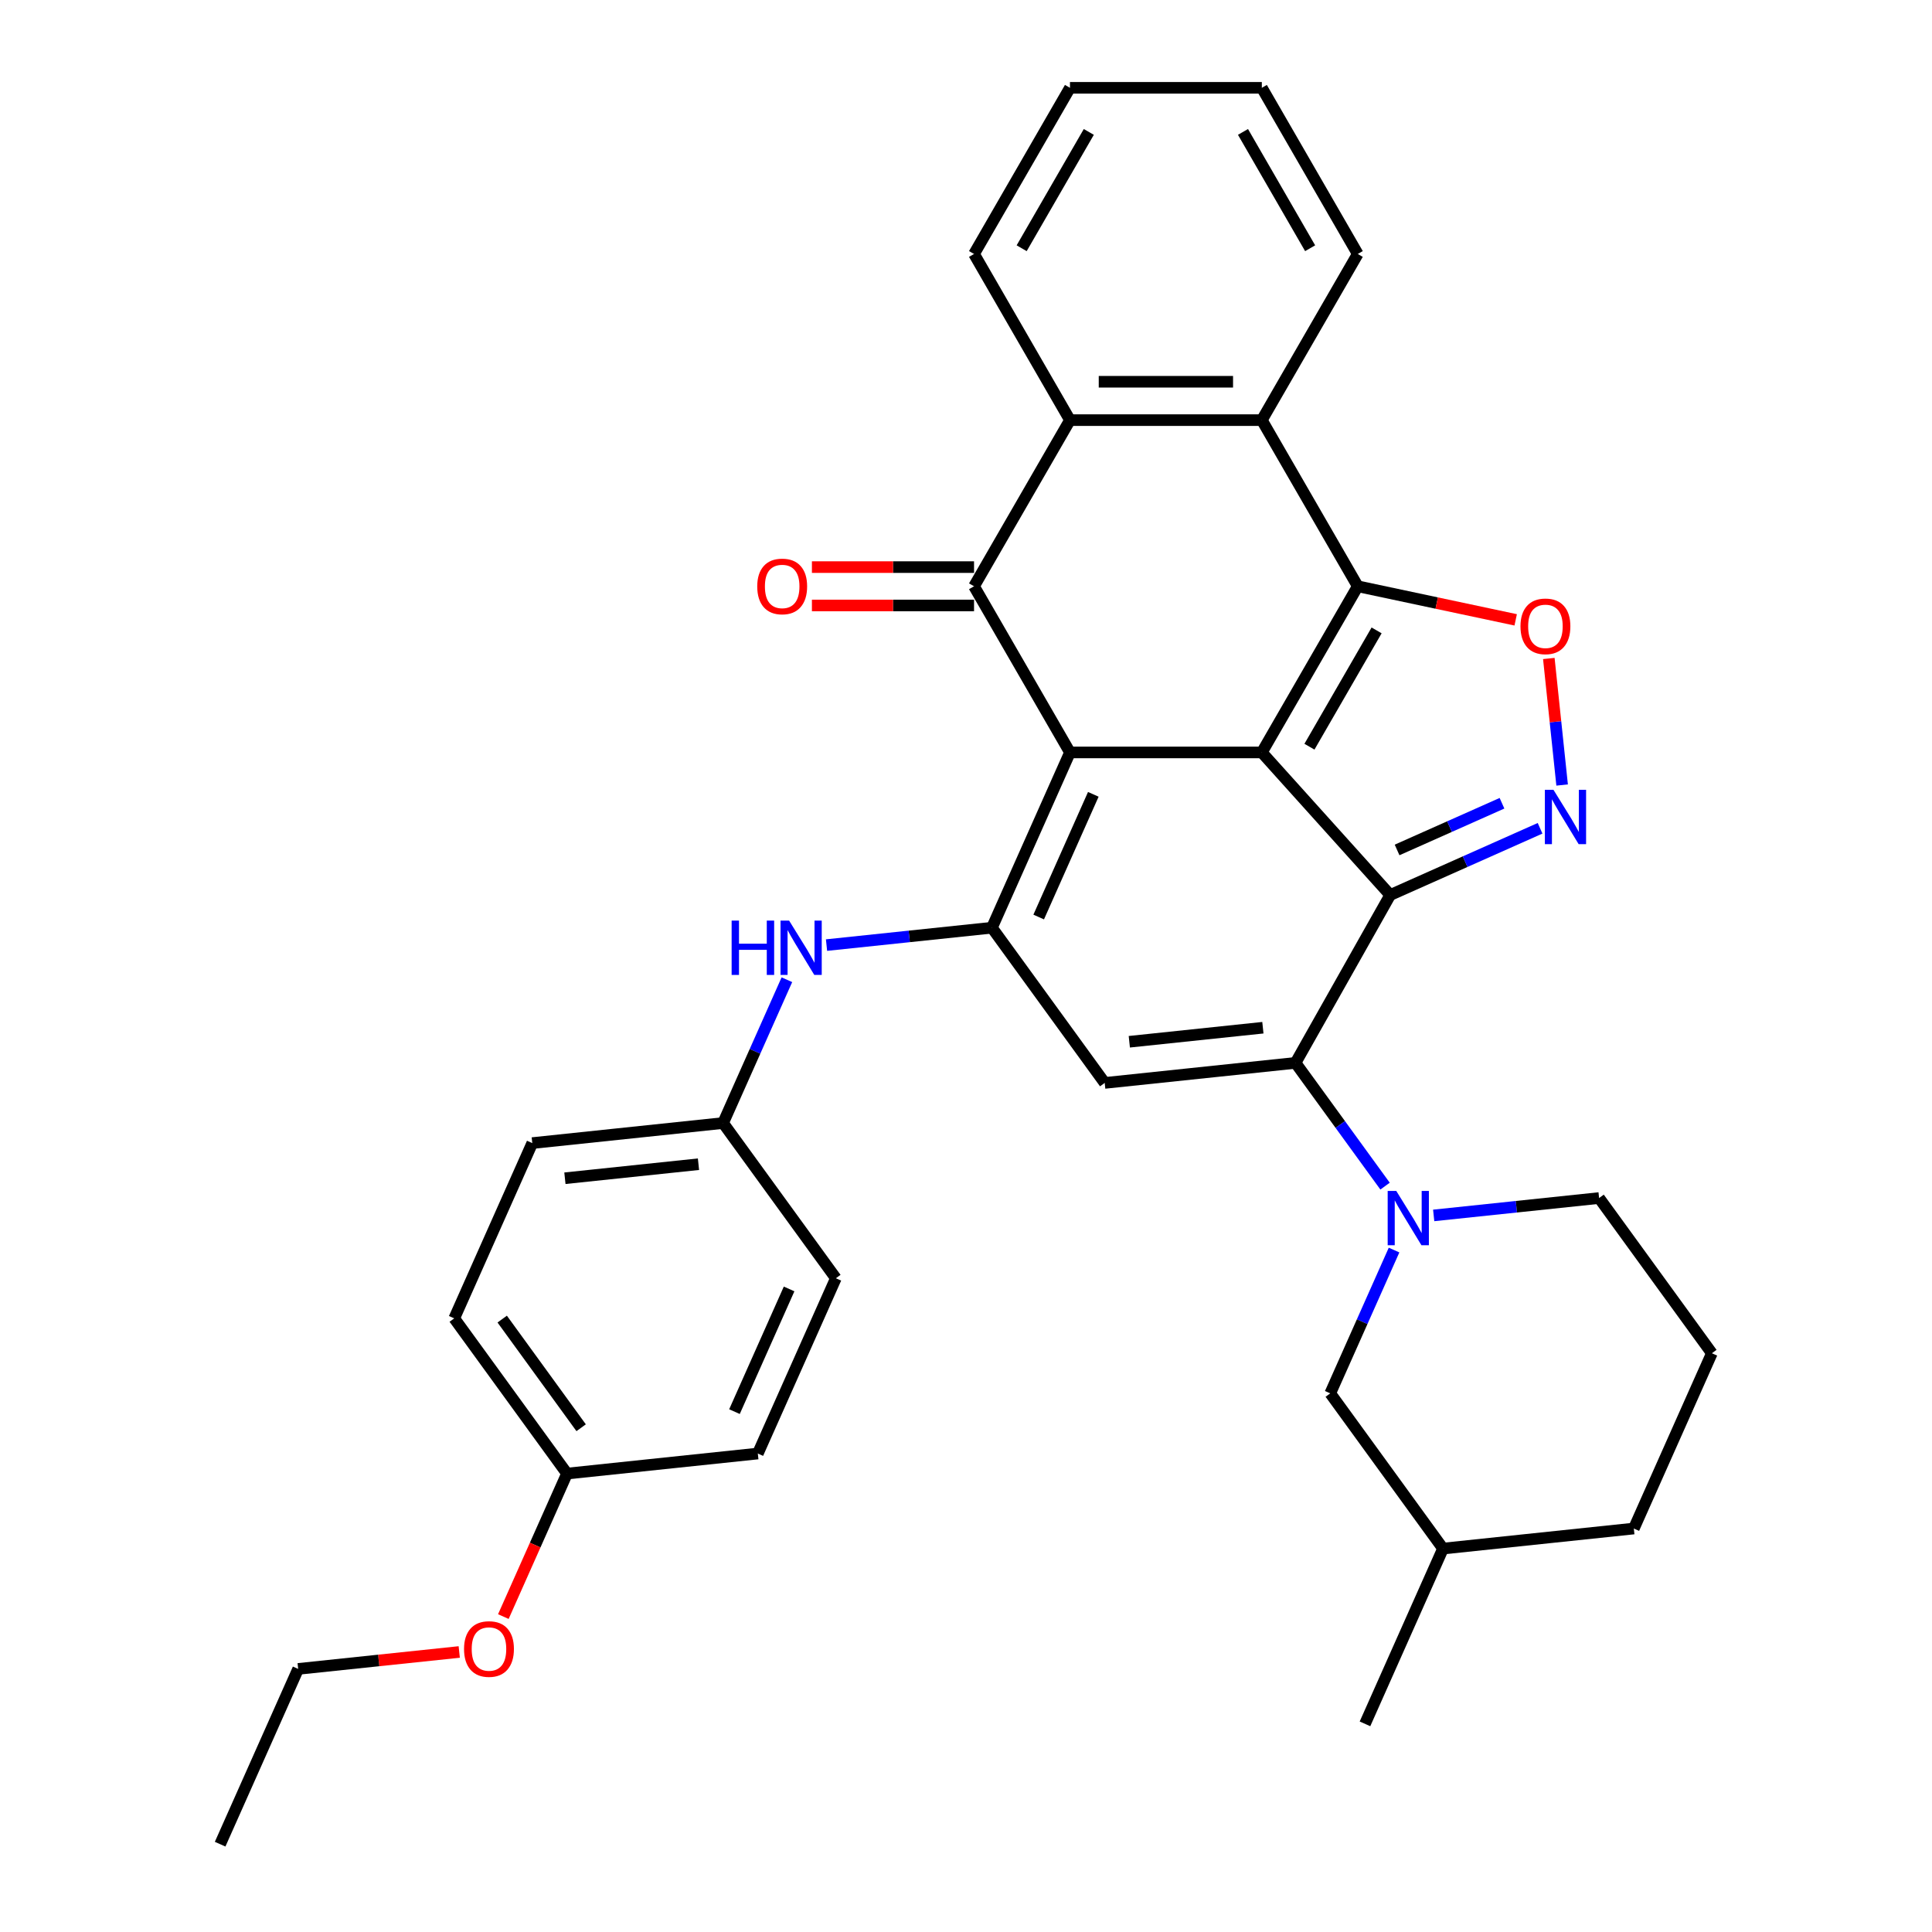 <?xml version='1.0' encoding='iso-8859-1'?>
<svg version='1.1' baseProfile='full'
              xmlns='http://www.w3.org/2000/svg'
                      xmlns:rdkit='http://www.rdkit.org/xml'
                      xmlns:xlink='http://www.w3.org/1999/xlink'
                  xml:space='preserve'
width='1000px' height='1000px' viewBox='0 0 1000 1000'>
<!-- END OF HEADER -->
<rect style='opacity:1.0;fill:#FFFFFF;stroke:none' width='1000' height='1000' x='0' y='0'> </rect>
<path class='bond-0' d='M 653.12,389.461 L 553.814,389.461' style='fill:none;fill-rule:evenodd;stroke:#000000;stroke-width:6px;stroke-linecap:butt;stroke-linejoin:miter;stroke-opacity:1' />
<path class='bond-1' d='M 653.12,389.461 L 719.569,463.26' style='fill:none;fill-rule:evenodd;stroke:#000000;stroke-width:6px;stroke-linecap:butt;stroke-linejoin:miter;stroke-opacity:1' />
<path class='bond-2' d='M 653.12,389.461 L 702.773,303.459' style='fill:none;fill-rule:evenodd;stroke:#000000;stroke-width:6px;stroke-linecap:butt;stroke-linejoin:miter;stroke-opacity:1' />
<path class='bond-2' d='M 677.768,386.491 L 712.526,326.29' style='fill:none;fill-rule:evenodd;stroke:#000000;stroke-width:6px;stroke-linecap:butt;stroke-linejoin:miter;stroke-opacity:1' />
<path class='bond-4' d='M 553.814,389.461 L 513.423,480.182' style='fill:none;fill-rule:evenodd;stroke:#000000;stroke-width:6px;stroke-linecap:butt;stroke-linejoin:miter;stroke-opacity:1' />
<path class='bond-4' d='M 565.899,411.147 L 537.625,474.652' style='fill:none;fill-rule:evenodd;stroke:#000000;stroke-width:6px;stroke-linecap:butt;stroke-linejoin:miter;stroke-opacity:1' />
<path class='bond-5' d='M 553.814,389.461 L 504.161,303.459' style='fill:none;fill-rule:evenodd;stroke:#000000;stroke-width:6px;stroke-linecap:butt;stroke-linejoin:miter;stroke-opacity:1' />
<path class='bond-3' d='M 719.569,463.26 L 670.555,550.142' style='fill:none;fill-rule:evenodd;stroke:#000000;stroke-width:6px;stroke-linecap:butt;stroke-linejoin:miter;stroke-opacity:1' />
<path class='bond-6' d='M 719.569,463.26 L 758.355,445.991' style='fill:none;fill-rule:evenodd;stroke:#000000;stroke-width:6px;stroke-linecap:butt;stroke-linejoin:miter;stroke-opacity:1' />
<path class='bond-6' d='M 758.355,445.991 L 797.141,428.722' style='fill:none;fill-rule:evenodd;stroke:#0000FF;stroke-width:6px;stroke-linecap:butt;stroke-linejoin:miter;stroke-opacity:1' />
<path class='bond-6' d='M 723.126,439.935 L 750.277,427.847' style='fill:none;fill-rule:evenodd;stroke:#000000;stroke-width:6px;stroke-linecap:butt;stroke-linejoin:miter;stroke-opacity:1' />
<path class='bond-6' d='M 750.277,427.847 L 777.427,415.759' style='fill:none;fill-rule:evenodd;stroke:#0000FF;stroke-width:6px;stroke-linecap:butt;stroke-linejoin:miter;stroke-opacity:1' />
<path class='bond-8' d='M 702.773,303.459 L 743.645,312.147' style='fill:none;fill-rule:evenodd;stroke:#000000;stroke-width:6px;stroke-linecap:butt;stroke-linejoin:miter;stroke-opacity:1' />
<path class='bond-8' d='M 743.645,312.147 L 784.517,320.835' style='fill:none;fill-rule:evenodd;stroke:#FF0000;stroke-width:6px;stroke-linecap:butt;stroke-linejoin:miter;stroke-opacity:1' />
<path class='bond-10' d='M 702.773,303.459 L 653.12,217.458' style='fill:none;fill-rule:evenodd;stroke:#000000;stroke-width:6px;stroke-linecap:butt;stroke-linejoin:miter;stroke-opacity:1' />
<path class='bond-7' d='M 670.555,550.142 L 571.793,560.522' style='fill:none;fill-rule:evenodd;stroke:#000000;stroke-width:6px;stroke-linecap:butt;stroke-linejoin:miter;stroke-opacity:1' />
<path class='bond-7' d='M 653.665,531.946 L 584.531,539.212' style='fill:none;fill-rule:evenodd;stroke:#000000;stroke-width:6px;stroke-linecap:butt;stroke-linejoin:miter;stroke-opacity:1' />
<path class='bond-9' d='M 670.555,550.142 L 693.731,582.04' style='fill:none;fill-rule:evenodd;stroke:#000000;stroke-width:6px;stroke-linecap:butt;stroke-linejoin:miter;stroke-opacity:1' />
<path class='bond-9' d='M 693.731,582.04 L 716.906,613.938' style='fill:none;fill-rule:evenodd;stroke:#0000FF;stroke-width:6px;stroke-linecap:butt;stroke-linejoin:miter;stroke-opacity:1' />
<path class='bond-12' d='M 513.423,480.182 L 470.616,484.681' style='fill:none;fill-rule:evenodd;stroke:#000000;stroke-width:6px;stroke-linecap:butt;stroke-linejoin:miter;stroke-opacity:1' />
<path class='bond-12' d='M 470.616,484.681 L 427.809,489.18' style='fill:none;fill-rule:evenodd;stroke:#0000FF;stroke-width:6px;stroke-linecap:butt;stroke-linejoin:miter;stroke-opacity:1' />
<path class='bond-35' d='M 513.423,480.182 L 571.793,560.522' style='fill:none;fill-rule:evenodd;stroke:#000000;stroke-width:6px;stroke-linecap:butt;stroke-linejoin:miter;stroke-opacity:1' />
<path class='bond-13' d='M 504.161,293.529 L 462.204,293.529' style='fill:none;fill-rule:evenodd;stroke:#000000;stroke-width:6px;stroke-linecap:butt;stroke-linejoin:miter;stroke-opacity:1' />
<path class='bond-13' d='M 462.204,293.529 L 420.247,293.529' style='fill:none;fill-rule:evenodd;stroke:#FF0000;stroke-width:6px;stroke-linecap:butt;stroke-linejoin:miter;stroke-opacity:1' />
<path class='bond-13' d='M 504.161,313.39 L 462.204,313.39' style='fill:none;fill-rule:evenodd;stroke:#000000;stroke-width:6px;stroke-linecap:butt;stroke-linejoin:miter;stroke-opacity:1' />
<path class='bond-13' d='M 462.204,313.39 L 420.247,313.39' style='fill:none;fill-rule:evenodd;stroke:#FF0000;stroke-width:6px;stroke-linecap:butt;stroke-linejoin:miter;stroke-opacity:1' />
<path class='bond-34' d='M 504.161,303.459 L 553.814,217.458' style='fill:none;fill-rule:evenodd;stroke:#000000;stroke-width:6px;stroke-linecap:butt;stroke-linejoin:miter;stroke-opacity:1' />
<path class='bond-33' d='M 808.551,406.324 L 805.109,373.577' style='fill:none;fill-rule:evenodd;stroke:#0000FF;stroke-width:6px;stroke-linecap:butt;stroke-linejoin:miter;stroke-opacity:1' />
<path class='bond-33' d='M 805.109,373.577 L 801.667,340.831' style='fill:none;fill-rule:evenodd;stroke:#FF0000;stroke-width:6px;stroke-linecap:butt;stroke-linejoin:miter;stroke-opacity:1' />
<path class='bond-14' d='M 721.56,647.026 L 705.047,684.114' style='fill:none;fill-rule:evenodd;stroke:#0000FF;stroke-width:6px;stroke-linecap:butt;stroke-linejoin:miter;stroke-opacity:1' />
<path class='bond-14' d='M 705.047,684.114 L 688.535,721.203' style='fill:none;fill-rule:evenodd;stroke:#000000;stroke-width:6px;stroke-linecap:butt;stroke-linejoin:miter;stroke-opacity:1' />
<path class='bond-16' d='M 742.074,629.1 L 784.881,624.601' style='fill:none;fill-rule:evenodd;stroke:#0000FF;stroke-width:6px;stroke-linecap:butt;stroke-linejoin:miter;stroke-opacity:1' />
<path class='bond-16' d='M 784.881,624.601 L 827.688,620.102' style='fill:none;fill-rule:evenodd;stroke:#000000;stroke-width:6px;stroke-linecap:butt;stroke-linejoin:miter;stroke-opacity:1' />
<path class='bond-11' d='M 653.12,217.458 L 553.814,217.458' style='fill:none;fill-rule:evenodd;stroke:#000000;stroke-width:6px;stroke-linecap:butt;stroke-linejoin:miter;stroke-opacity:1' />
<path class='bond-11' d='M 638.224,197.597 L 568.71,197.597' style='fill:none;fill-rule:evenodd;stroke:#000000;stroke-width:6px;stroke-linecap:butt;stroke-linejoin:miter;stroke-opacity:1' />
<path class='bond-18' d='M 653.12,217.458 L 702.773,131.456' style='fill:none;fill-rule:evenodd;stroke:#000000;stroke-width:6px;stroke-linecap:butt;stroke-linejoin:miter;stroke-opacity:1' />
<path class='bond-21' d='M 553.814,217.458 L 504.161,131.456' style='fill:none;fill-rule:evenodd;stroke:#000000;stroke-width:6px;stroke-linecap:butt;stroke-linejoin:miter;stroke-opacity:1' />
<path class='bond-15' d='M 407.294,507.106 L 390.782,544.194' style='fill:none;fill-rule:evenodd;stroke:#0000FF;stroke-width:6px;stroke-linecap:butt;stroke-linejoin:miter;stroke-opacity:1' />
<path class='bond-15' d='M 390.782,544.194 L 374.269,581.283' style='fill:none;fill-rule:evenodd;stroke:#000000;stroke-width:6px;stroke-linecap:butt;stroke-linejoin:miter;stroke-opacity:1' />
<path class='bond-24' d='M 688.535,721.203 L 746.905,801.543' style='fill:none;fill-rule:evenodd;stroke:#000000;stroke-width:6px;stroke-linecap:butt;stroke-linejoin:miter;stroke-opacity:1' />
<path class='bond-19' d='M 374.269,581.283 L 432.64,661.623' style='fill:none;fill-rule:evenodd;stroke:#000000;stroke-width:6px;stroke-linecap:butt;stroke-linejoin:miter;stroke-opacity:1' />
<path class='bond-20' d='M 374.269,581.283 L 275.507,591.663' style='fill:none;fill-rule:evenodd;stroke:#000000;stroke-width:6px;stroke-linecap:butt;stroke-linejoin:miter;stroke-opacity:1' />
<path class='bond-20' d='M 361.531,602.592 L 292.397,609.858' style='fill:none;fill-rule:evenodd;stroke:#000000;stroke-width:6px;stroke-linecap:butt;stroke-linejoin:miter;stroke-opacity:1' />
<path class='bond-26' d='M 827.688,620.102 L 886.059,700.442' style='fill:none;fill-rule:evenodd;stroke:#000000;stroke-width:6px;stroke-linecap:butt;stroke-linejoin:miter;stroke-opacity:1' />
<path class='bond-17' d='M 293.486,762.724 L 235.116,682.384' style='fill:none;fill-rule:evenodd;stroke:#000000;stroke-width:6px;stroke-linecap:butt;stroke-linejoin:miter;stroke-opacity:1' />
<path class='bond-17' d='M 300.799,738.999 L 259.939,682.76' style='fill:none;fill-rule:evenodd;stroke:#000000;stroke-width:6px;stroke-linecap:butt;stroke-linejoin:miter;stroke-opacity:1' />
<path class='bond-25' d='M 293.486,762.724 L 277.009,799.733' style='fill:none;fill-rule:evenodd;stroke:#000000;stroke-width:6px;stroke-linecap:butt;stroke-linejoin:miter;stroke-opacity:1' />
<path class='bond-25' d='M 277.009,799.733 L 260.532,836.741' style='fill:none;fill-rule:evenodd;stroke:#FF0000;stroke-width:6px;stroke-linecap:butt;stroke-linejoin:miter;stroke-opacity:1' />
<path class='bond-38' d='M 293.486,762.724 L 392.248,752.344' style='fill:none;fill-rule:evenodd;stroke:#000000;stroke-width:6px;stroke-linecap:butt;stroke-linejoin:miter;stroke-opacity:1' />
<path class='bond-31' d='M 702.773,131.456 L 653.12,45.455' style='fill:none;fill-rule:evenodd;stroke:#000000;stroke-width:6px;stroke-linecap:butt;stroke-linejoin:miter;stroke-opacity:1' />
<path class='bond-31' d='M 678.125,128.487 L 643.368,68.285' style='fill:none;fill-rule:evenodd;stroke:#000000;stroke-width:6px;stroke-linecap:butt;stroke-linejoin:miter;stroke-opacity:1' />
<path class='bond-23' d='M 432.64,661.623 L 392.248,752.344' style='fill:none;fill-rule:evenodd;stroke:#000000;stroke-width:6px;stroke-linecap:butt;stroke-linejoin:miter;stroke-opacity:1' />
<path class='bond-23' d='M 408.437,667.153 L 380.163,730.657' style='fill:none;fill-rule:evenodd;stroke:#000000;stroke-width:6px;stroke-linecap:butt;stroke-linejoin:miter;stroke-opacity:1' />
<path class='bond-22' d='M 275.507,591.663 L 235.116,682.384' style='fill:none;fill-rule:evenodd;stroke:#000000;stroke-width:6px;stroke-linecap:butt;stroke-linejoin:miter;stroke-opacity:1' />
<path class='bond-36' d='M 504.161,131.456 L 553.814,45.455' style='fill:none;fill-rule:evenodd;stroke:#000000;stroke-width:6px;stroke-linecap:butt;stroke-linejoin:miter;stroke-opacity:1' />
<path class='bond-36' d='M 528.809,128.487 L 563.566,68.285' style='fill:none;fill-rule:evenodd;stroke:#000000;stroke-width:6px;stroke-linecap:butt;stroke-linejoin:miter;stroke-opacity:1' />
<path class='bond-29' d='M 746.905,801.543 L 706.514,892.264' style='fill:none;fill-rule:evenodd;stroke:#000000;stroke-width:6px;stroke-linecap:butt;stroke-linejoin:miter;stroke-opacity:1' />
<path class='bond-37' d='M 746.905,801.543 L 845.667,791.163' style='fill:none;fill-rule:evenodd;stroke:#000000;stroke-width:6px;stroke-linecap:butt;stroke-linejoin:miter;stroke-opacity:1' />
<path class='bond-28' d='M 237.702,855.062 L 196.017,859.444' style='fill:none;fill-rule:evenodd;stroke:#FF0000;stroke-width:6px;stroke-linecap:butt;stroke-linejoin:miter;stroke-opacity:1' />
<path class='bond-28' d='M 196.017,859.444 L 154.333,863.825' style='fill:none;fill-rule:evenodd;stroke:#000000;stroke-width:6px;stroke-linecap:butt;stroke-linejoin:miter;stroke-opacity:1' />
<path class='bond-27' d='M 886.059,700.442 L 845.667,791.163' style='fill:none;fill-rule:evenodd;stroke:#000000;stroke-width:6px;stroke-linecap:butt;stroke-linejoin:miter;stroke-opacity:1' />
<path class='bond-32' d='M 154.333,863.825 L 113.941,954.545' style='fill:none;fill-rule:evenodd;stroke:#000000;stroke-width:6px;stroke-linecap:butt;stroke-linejoin:miter;stroke-opacity:1' />
<path class='bond-30' d='M 553.814,45.455 L 653.12,45.455' style='fill:none;fill-rule:evenodd;stroke:#000000;stroke-width:6px;stroke-linecap:butt;stroke-linejoin:miter;stroke-opacity:1' />
<path  class='atom-7' d='M 804.073 408.807
L 813.289 423.703
Q 814.202 425.172, 815.672 427.834
Q 817.142 430.495, 817.221 430.654
L 817.221 408.807
L 820.955 408.807
L 820.955 436.93
L 817.102 436.93
L 807.211 420.644
Q 806.059 418.737, 804.828 416.552
Q 803.636 414.368, 803.279 413.692
L 803.279 436.93
L 799.624 436.93
L 799.624 408.807
L 804.073 408.807
' fill='#0000FF'/>
<path  class='atom-9' d='M 786.999 324.186
Q 786.999 317.433, 790.336 313.659
Q 793.673 309.886, 799.909 309.886
Q 806.146 309.886, 809.482 313.659
Q 812.819 317.433, 812.819 324.186
Q 812.819 331.018, 809.443 334.911
Q 806.066 338.764, 799.909 338.764
Q 793.712 338.764, 790.336 334.911
Q 786.999 331.058, 786.999 324.186
M 799.909 335.586
Q 804.199 335.586, 806.503 332.726
Q 808.847 329.826, 808.847 324.186
Q 808.847 318.664, 806.503 315.884
Q 804.199 313.063, 799.909 313.063
Q 795.619 313.063, 793.276 315.844
Q 790.972 318.625, 790.972 324.186
Q 790.972 329.866, 793.276 332.726
Q 795.619 335.586, 799.909 335.586
' fill='#FF0000'/>
<path  class='atom-10' d='M 722.709 616.42
L 731.925 631.316
Q 732.839 632.786, 734.308 635.447
Q 735.778 638.109, 735.858 638.268
L 735.858 616.42
L 739.591 616.42
L 739.591 644.544
L 735.738 644.544
L 725.848 628.258
Q 724.696 626.351, 723.464 624.166
Q 722.272 621.981, 721.915 621.306
L 721.915 644.544
L 718.261 644.544
L 718.261 616.42
L 722.709 616.42
' fill='#0000FF'/>
<path  class='atom-13' d='M 378.692 476.5
L 382.505 476.5
L 382.505 488.457
L 396.885 488.457
L 396.885 476.5
L 400.698 476.5
L 400.698 504.624
L 396.885 504.624
L 396.885 491.634
L 382.505 491.634
L 382.505 504.624
L 378.692 504.624
L 378.692 476.5
' fill='#0000FF'/>
<path  class='atom-13' d='M 408.444 476.5
L 417.66 491.396
Q 418.573 492.866, 420.043 495.527
Q 421.513 498.189, 421.592 498.348
L 421.592 476.5
L 425.326 476.5
L 425.326 504.624
L 421.473 504.624
L 411.582 488.337
Q 410.43 486.431, 409.199 484.246
Q 408.007 482.061, 407.649 481.386
L 407.649 504.624
L 403.995 504.624
L 403.995 476.5
L 408.444 476.5
' fill='#0000FF'/>
<path  class='atom-14' d='M 391.945 303.539
Q 391.945 296.786, 395.282 293.012
Q 398.618 289.239, 404.855 289.239
Q 411.091 289.239, 414.428 293.012
Q 417.765 296.786, 417.765 303.539
Q 417.765 310.371, 414.388 314.264
Q 411.012 318.117, 404.855 318.117
Q 398.658 318.117, 395.282 314.264
Q 391.945 310.411, 391.945 303.539
M 404.855 314.939
Q 409.145 314.939, 411.449 312.079
Q 413.792 309.179, 413.792 303.539
Q 413.792 298.017, 411.449 295.237
Q 409.145 292.417, 404.855 292.417
Q 400.565 292.417, 398.221 295.197
Q 395.917 297.978, 395.917 303.539
Q 395.917 309.219, 398.221 312.079
Q 400.565 314.939, 404.855 314.939
' fill='#FF0000'/>
<path  class='atom-26' d='M 240.185 853.524
Q 240.185 846.771, 243.522 842.997
Q 246.858 839.224, 253.095 839.224
Q 259.331 839.224, 262.668 842.997
Q 266.005 846.771, 266.005 853.524
Q 266.005 860.356, 262.628 864.249
Q 259.252 868.102, 253.095 868.102
Q 246.898 868.102, 243.522 864.249
Q 240.185 860.396, 240.185 853.524
M 253.095 864.924
Q 257.385 864.924, 259.689 862.064
Q 262.032 859.165, 262.032 853.524
Q 262.032 848.003, 259.689 845.222
Q 257.385 842.402, 253.095 842.402
Q 248.805 842.402, 246.461 845.182
Q 244.157 847.963, 244.157 853.524
Q 244.157 859.204, 246.461 862.064
Q 248.805 864.924, 253.095 864.924
' fill='#FF0000'/>
</svg>
